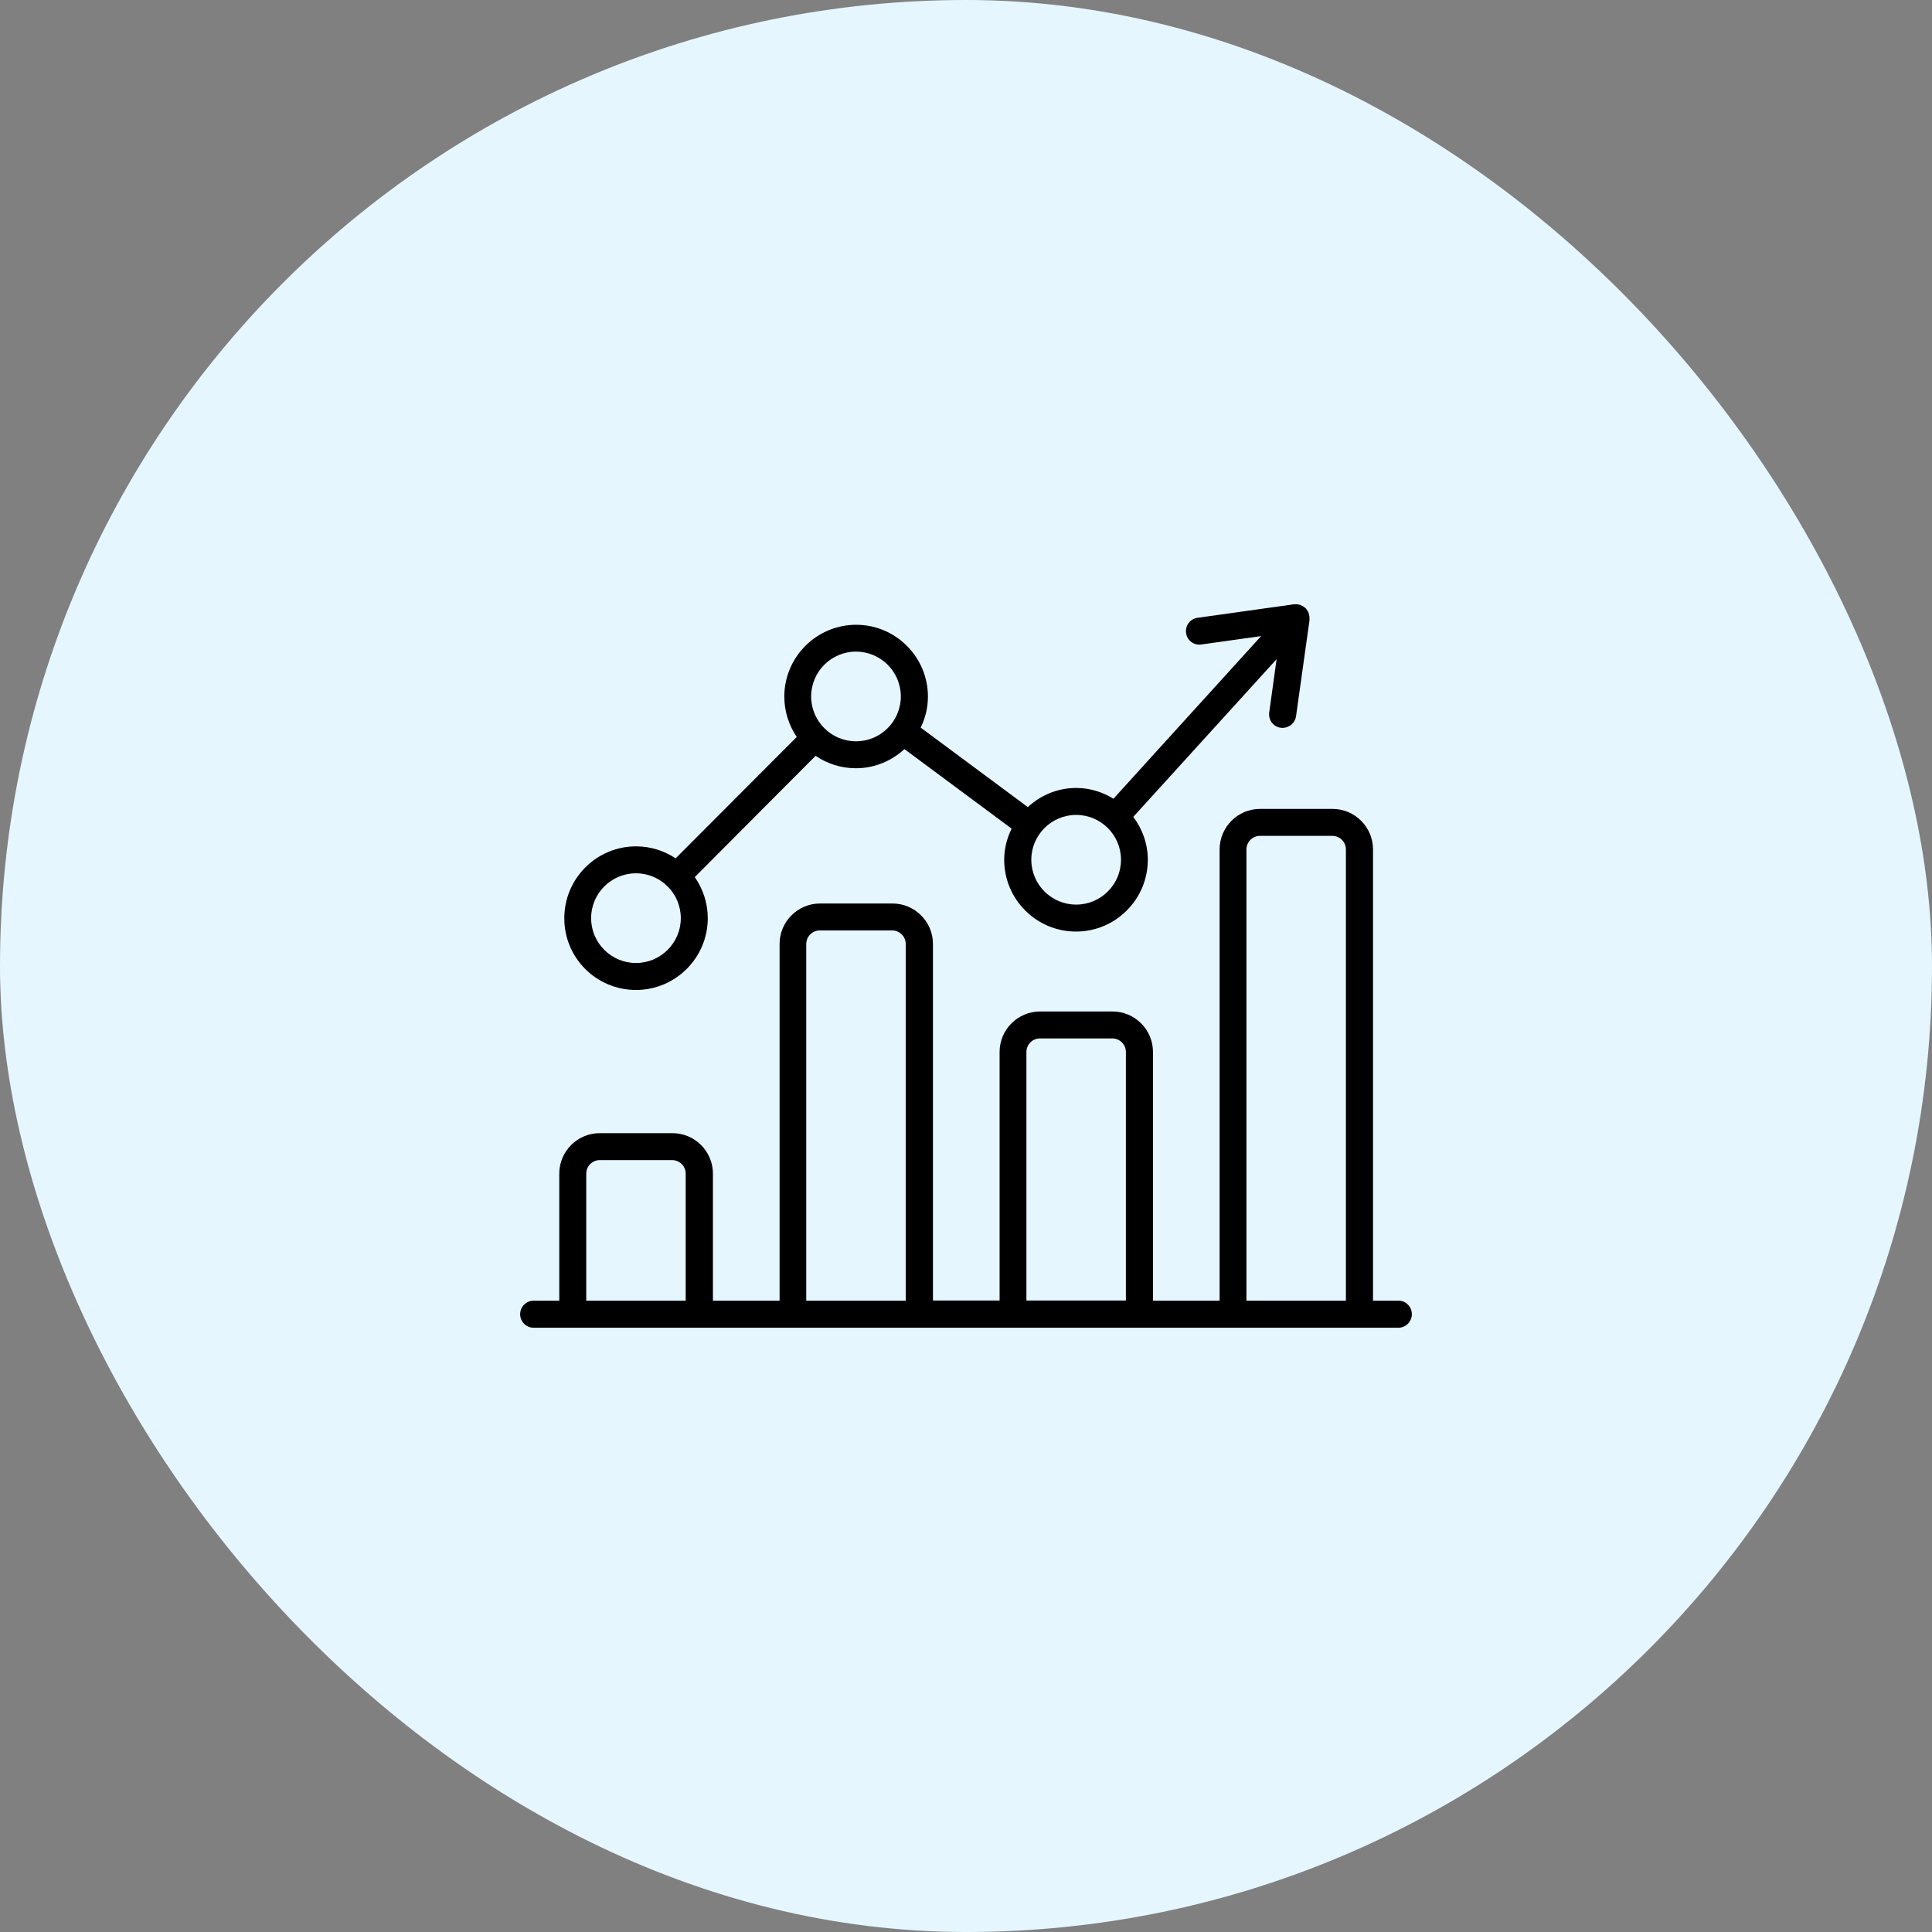 <svg width="96" height="96" viewBox="0 0 96 96" fill="none" xmlns="http://www.w3.org/2000/svg">
<rect x="0" y="0" width="96" height="96" fill="#808080" stroke="none"/>
<rect width="96" height="96" rx="48" fill="#E5F6FF"/>
<path d="M31.601 49.191C33.572 49.191 35.169 47.587 35.169 45.623C35.169 44.866 34.926 44.165 34.523 43.582L40.527 37.556C41.097 37.945 41.791 38.174 42.533 38.174C43.464 38.174 44.304 37.806 44.942 37.223L50.266 41.173C50.037 41.645 49.898 42.166 49.898 42.721C49.898 44.692 51.502 46.289 53.466 46.289C55.438 46.289 57.034 44.685 57.034 42.721C57.034 41.916 56.757 41.187 56.312 40.59L63.434 32.753L63.066 35.405C63.018 35.773 63.268 36.113 63.636 36.161C63.67 36.168 63.698 36.168 63.733 36.168C64.059 36.168 64.351 35.925 64.399 35.592L65.073 30.788C65.073 30.775 65.066 30.761 65.066 30.74C65.073 30.671 65.066 30.608 65.045 30.546C65.038 30.518 65.031 30.483 65.024 30.455C65.003 30.393 64.962 30.337 64.92 30.282C64.906 30.261 64.899 30.233 64.878 30.219C64.871 30.212 64.864 30.212 64.858 30.205C64.858 30.205 64.858 30.198 64.85 30.198C64.844 30.198 64.844 30.192 64.837 30.192C64.705 30.081 64.538 30.018 64.371 30.025H64.365C64.344 30.025 64.323 30.025 64.309 30.025L59.505 30.698C59.138 30.747 58.881 31.087 58.936 31.455C58.985 31.823 59.325 32.08 59.693 32.024L62.664 31.608L55.327 39.688C54.785 39.354 54.154 39.153 53.473 39.153C52.543 39.153 51.703 39.521 51.072 40.104L45.748 36.154C45.977 35.689 46.108 35.169 46.108 34.613C46.108 32.642 44.505 31.045 42.541 31.045C40.576 31.045 38.972 32.649 38.972 34.613C38.972 35.356 39.202 36.043 39.59 36.619L33.572 42.651C33.01 42.277 32.33 42.055 31.608 42.055C29.636 42.055 28.04 43.658 28.04 45.623C28.033 47.594 29.629 49.191 31.601 49.191ZM53.473 40.493C54.702 40.493 55.702 41.492 55.702 42.721C55.702 43.95 54.702 44.949 53.473 44.949C52.245 44.949 51.245 43.95 51.245 42.721C51.245 41.492 52.245 40.493 53.473 40.493ZM42.533 32.378C43.762 32.378 44.762 33.378 44.762 34.606C44.762 35.835 43.762 36.835 42.533 36.835C41.305 36.835 40.305 35.835 40.305 34.606C40.305 33.378 41.305 32.378 42.533 32.378ZM31.601 43.394C32.829 43.394 33.829 44.394 33.829 45.623C33.829 46.851 32.829 47.851 31.601 47.851C30.372 47.851 29.372 46.851 29.372 45.623C29.372 44.394 30.372 43.394 31.601 43.394Z" fill="black"/>
<path d="M69.487 64.629H68.224V42.207C68.224 41.097 67.322 40.194 66.211 40.194H62.615C61.505 40.194 60.602 41.097 60.602 42.207V64.629H57.291V52.273C57.291 51.162 56.389 50.26 55.278 50.26H51.682C50.572 50.26 49.669 51.162 49.669 52.273V64.621H46.358V46.907C46.358 45.796 45.456 44.894 44.345 44.894H40.75C39.639 44.894 38.737 45.796 38.737 46.907V64.629H35.425V58.319C35.425 57.208 34.523 56.306 33.412 56.306H29.803C28.692 56.306 27.79 57.208 27.79 58.319V64.629H26.52C26.152 64.629 25.846 64.927 25.846 65.302C25.846 65.677 26.145 65.975 26.52 65.975H69.481C69.848 65.975 70.154 65.677 70.154 65.302C70.154 64.927 69.855 64.629 69.487 64.629ZM29.13 64.629V58.319C29.13 57.951 29.428 57.645 29.803 57.645H33.398C33.766 57.645 34.072 57.944 34.072 58.319V64.629H29.13ZM40.062 64.629V46.907C40.062 46.539 40.361 46.233 40.736 46.233H44.331C44.699 46.233 45.005 46.532 45.005 46.907V64.629H40.062ZM51.002 64.629V52.273C51.002 51.905 51.301 51.599 51.675 51.599H55.271C55.639 51.599 55.945 51.898 55.945 52.273V64.621H51.002V64.629ZM61.935 64.629V42.207C61.935 41.84 62.234 41.534 62.608 41.534H66.204C66.572 41.534 66.877 41.833 66.877 42.207V64.629H61.935Z" fill="black"/>
</svg>
